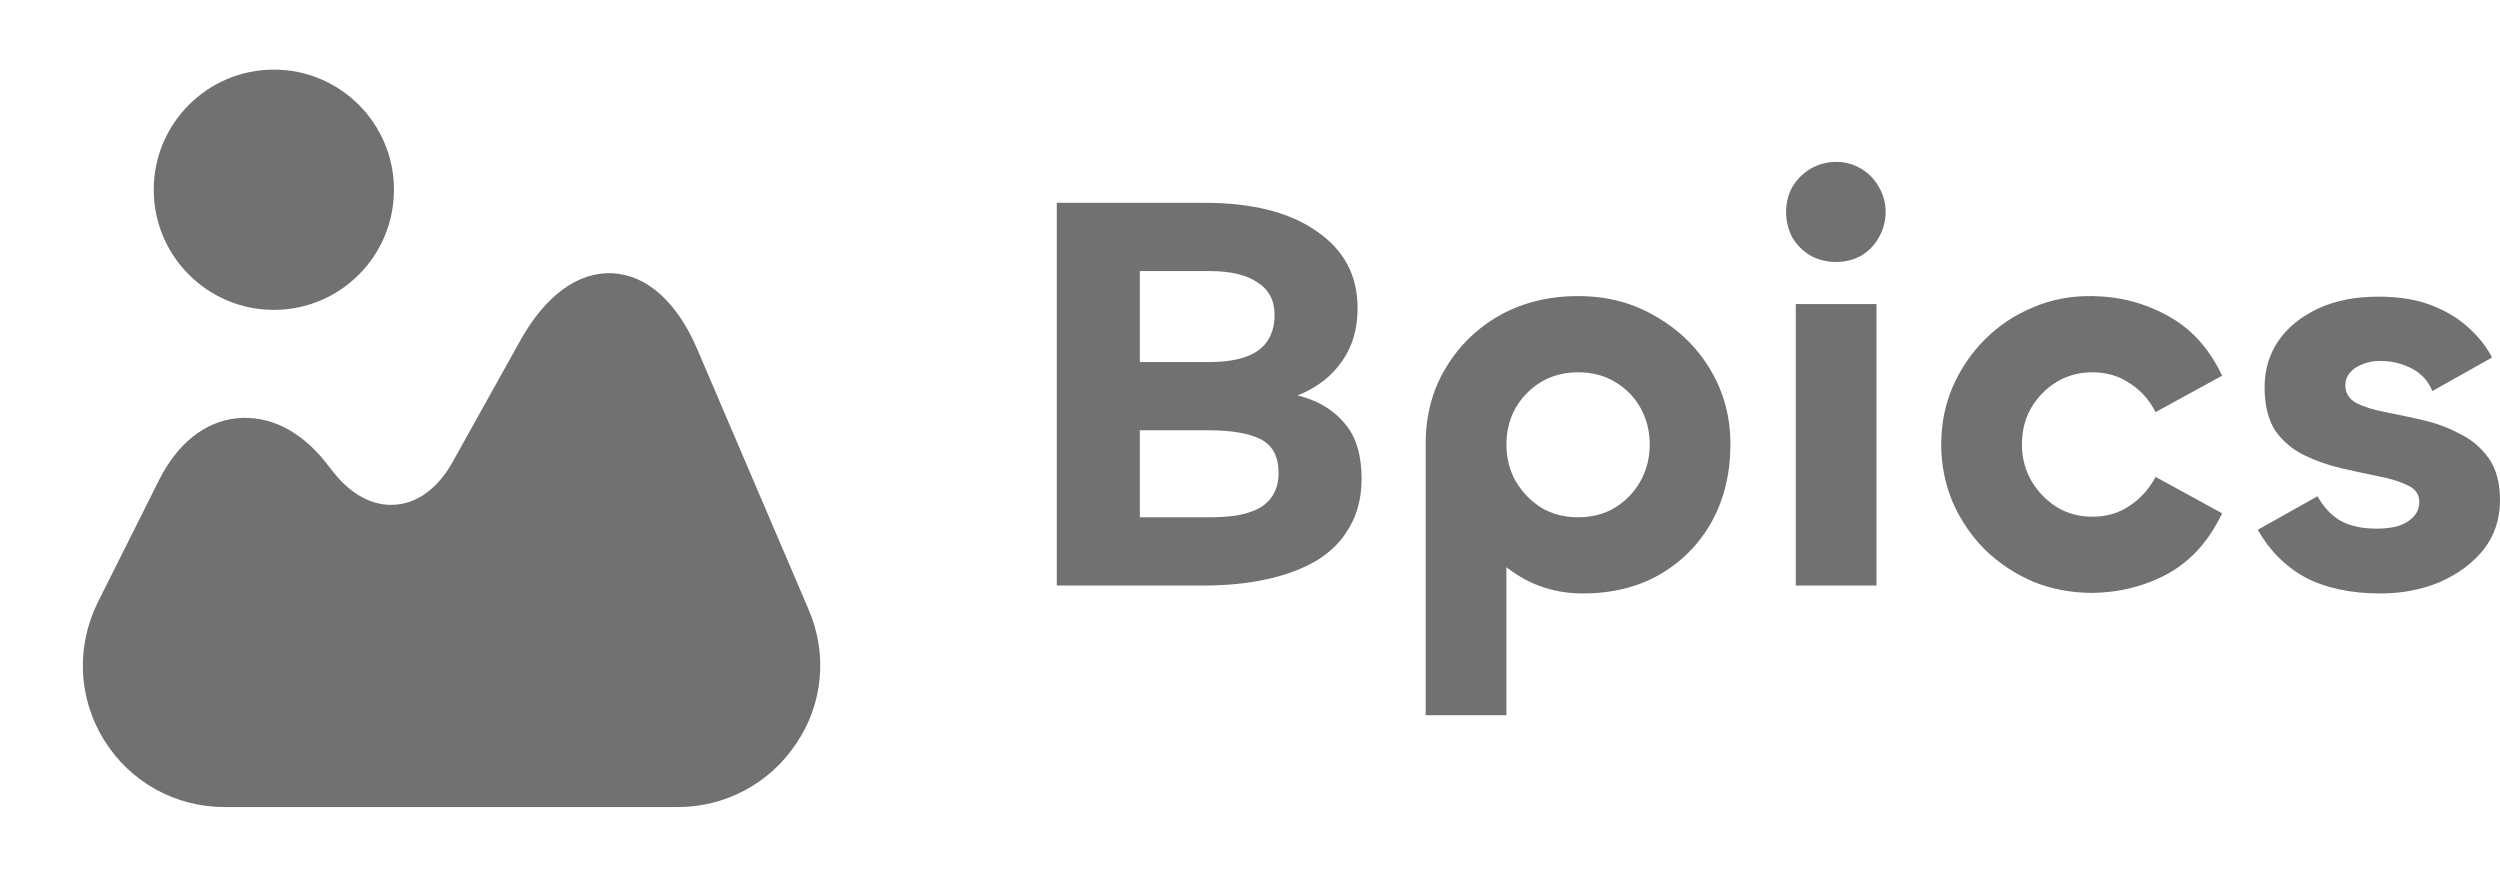 <svg width="85" height="30" viewBox="0 0 85 30" fill="none" xmlns="http://www.w3.org/2000/svg">
<path d="M27.497 20.734L23.714 11.889C23.026 10.27 21.999 9.352 20.826 9.291C19.666 9.231 18.543 10.04 17.685 11.587L15.389 15.707C14.906 16.577 14.217 17.097 13.468 17.157C12.707 17.23 11.945 16.831 11.329 16.046L11.063 15.707C10.205 14.632 9.142 14.112 8.054 14.221C6.967 14.33 6.037 15.079 5.42 16.299L3.33 20.468C2.581 21.979 2.653 23.731 3.535 25.157C4.417 26.582 5.952 27.44 7.632 27.44H23.05C24.669 27.44 26.179 26.631 27.074 25.277C27.992 23.924 28.137 22.22 27.497 20.734Z" fill="#717171"/>
<path d="M9.311 10.536C11.567 10.536 13.395 8.707 13.395 6.452C13.395 4.196 11.567 2.367 9.311 2.367C7.056 2.367 5.227 4.196 5.227 6.452C5.227 8.707 7.056 10.536 9.311 10.536Z" fill="#717171"/>
<path d="M80.94 20.178C79.935 20.178 79.084 19.998 78.388 19.637C77.705 19.263 77.164 18.722 76.764 18.013L78.794 16.872C79.013 17.259 79.284 17.543 79.606 17.723C79.928 17.89 80.328 17.974 80.805 17.974C81.101 17.974 81.353 17.942 81.559 17.878C81.778 17.8 81.945 17.697 82.061 17.568C82.19 17.427 82.255 17.259 82.255 17.066C82.255 16.808 82.126 16.621 81.868 16.505C81.61 16.376 81.282 16.273 80.882 16.196C80.496 16.118 80.077 16.028 79.626 15.925C79.174 15.822 78.749 15.674 78.35 15.48C77.95 15.287 77.621 15.01 77.364 14.649C77.119 14.275 76.996 13.779 76.996 13.16C76.996 12.58 77.151 12.058 77.46 11.594C77.782 11.13 78.234 10.763 78.814 10.492C79.394 10.222 80.077 10.086 80.863 10.086C81.559 10.086 82.158 10.183 82.661 10.376C83.163 10.57 83.582 10.821 83.918 11.13C84.266 11.44 84.536 11.781 84.73 12.155L82.7 13.296C82.558 12.948 82.319 12.69 81.984 12.522C81.662 12.355 81.308 12.271 80.921 12.271C80.702 12.271 80.502 12.31 80.322 12.387C80.141 12.451 79.999 12.548 79.896 12.677C79.793 12.793 79.742 12.935 79.742 13.102C79.742 13.36 79.864 13.56 80.109 13.702C80.367 13.831 80.695 13.934 81.095 14.011C81.494 14.088 81.92 14.178 82.371 14.282C82.822 14.385 83.241 14.539 83.627 14.746C84.027 14.939 84.356 15.216 84.614 15.577C84.871 15.938 85 16.415 85 17.008C85 17.652 84.813 18.213 84.439 18.69C84.066 19.154 83.57 19.521 82.951 19.792C82.332 20.049 81.662 20.178 80.94 20.178Z" fill="#717171"/>
<path d="M71.144 20.159C70.422 20.159 69.745 20.03 69.114 19.772C68.495 19.502 67.954 19.141 67.49 18.69C67.026 18.226 66.658 17.684 66.388 17.066C66.13 16.447 66.001 15.796 66.001 15.113C66.001 14.417 66.13 13.766 66.388 13.16C66.658 12.542 67.026 12 67.49 11.536C67.954 11.072 68.495 10.711 69.114 10.454C69.745 10.183 70.422 10.054 71.144 10.067C72.072 10.08 72.929 10.305 73.715 10.744C74.501 11.169 75.113 11.846 75.552 12.774L73.29 14.011C73.07 13.586 72.774 13.257 72.4 13.025C72.039 12.78 71.621 12.658 71.144 12.658C70.692 12.658 70.287 12.767 69.926 12.986C69.565 13.205 69.275 13.502 69.056 13.876C68.849 14.236 68.746 14.649 68.746 15.113C68.746 15.551 68.849 15.957 69.056 16.331C69.275 16.705 69.565 17.008 69.926 17.24C70.287 17.459 70.692 17.568 71.144 17.568C71.621 17.568 72.039 17.446 72.4 17.201C72.774 16.956 73.07 16.627 73.29 16.215L75.552 17.452C75.113 18.38 74.501 19.063 73.715 19.502C72.929 19.927 72.072 20.146 71.144 20.159Z" fill="#717171"/>
<path d="M61.056 10.338H63.801V19.908H61.056V10.338ZM62.429 8.907C62.119 8.907 61.829 8.836 61.559 8.694C61.301 8.54 61.095 8.333 60.94 8.076C60.798 7.805 60.727 7.515 60.727 7.206C60.727 6.896 60.798 6.613 60.94 6.355C61.095 6.097 61.301 5.891 61.559 5.736C61.829 5.582 62.119 5.504 62.429 5.504C62.738 5.504 63.022 5.582 63.279 5.736C63.537 5.891 63.737 6.097 63.879 6.355C64.033 6.613 64.111 6.896 64.111 7.206C64.111 7.515 64.033 7.805 63.879 8.076C63.737 8.333 63.537 8.54 63.279 8.694C63.022 8.836 62.738 8.907 62.429 8.907Z" fill="#717171"/>
<path d="M51.218 24.316H48.473V15.094C48.473 14.127 48.698 13.27 49.149 12.522C49.6 11.762 50.213 11.162 50.986 10.724C51.772 10.286 52.661 10.067 53.654 10.067C54.646 10.067 55.529 10.299 56.303 10.763C57.089 11.214 57.708 11.82 58.159 12.58C58.61 13.341 58.835 14.178 58.835 15.094C58.835 16.086 58.623 16.969 58.197 17.742C57.772 18.503 57.179 19.102 56.419 19.54C55.671 19.966 54.801 20.178 53.809 20.178C53.113 20.178 52.468 20.024 51.875 19.714C51.282 19.392 50.799 18.98 50.425 18.477C50.064 17.961 49.884 17.407 49.884 16.814L51.218 17.046V24.316ZM53.654 17.588C54.131 17.588 54.55 17.478 54.911 17.259C55.284 17.027 55.574 16.724 55.781 16.35C55.987 15.976 56.09 15.564 56.09 15.113C56.09 14.662 55.987 14.249 55.781 13.876C55.574 13.502 55.284 13.205 54.911 12.986C54.55 12.767 54.131 12.658 53.654 12.658C53.19 12.658 52.771 12.767 52.397 12.986C52.036 13.205 51.746 13.502 51.527 13.876C51.321 14.249 51.218 14.662 51.218 15.113C51.218 15.564 51.321 15.976 51.527 16.35C51.746 16.724 52.036 17.027 52.397 17.259C52.771 17.478 53.19 17.588 53.654 17.588Z" fill="#717171"/>
<path d="M40.919 19.908H35.931V6.896H40.958C42.582 6.896 43.851 7.218 44.766 7.863C45.694 8.494 46.158 9.364 46.158 10.473C46.158 11.182 45.984 11.781 45.636 12.271C45.301 12.761 44.837 13.134 44.244 13.392C43.664 13.637 42.988 13.76 42.214 13.76V13.218C42.975 13.218 43.664 13.309 44.283 13.489C44.902 13.669 45.391 13.985 45.752 14.436C46.113 14.874 46.294 15.487 46.294 16.273C46.294 16.904 46.158 17.452 45.888 17.916C45.63 18.38 45.256 18.761 44.766 19.057C44.289 19.34 43.722 19.553 43.065 19.695C42.42 19.837 41.705 19.908 40.919 19.908ZM38.754 14.63V17.588H41.074C41.422 17.588 41.737 17.568 42.021 17.53C42.317 17.478 42.569 17.401 42.775 17.298C42.994 17.182 43.162 17.027 43.278 16.834C43.407 16.627 43.471 16.376 43.471 16.08C43.471 15.525 43.271 15.145 42.872 14.939C42.472 14.733 41.879 14.63 41.093 14.63H38.754ZM38.754 9.216V12.31H41.093C41.866 12.31 42.433 12.174 42.794 11.904C43.155 11.633 43.336 11.233 43.336 10.705C43.336 10.215 43.142 9.848 42.756 9.603C42.382 9.345 41.834 9.216 41.112 9.216H38.754Z" fill="#717171"/>
</svg>
